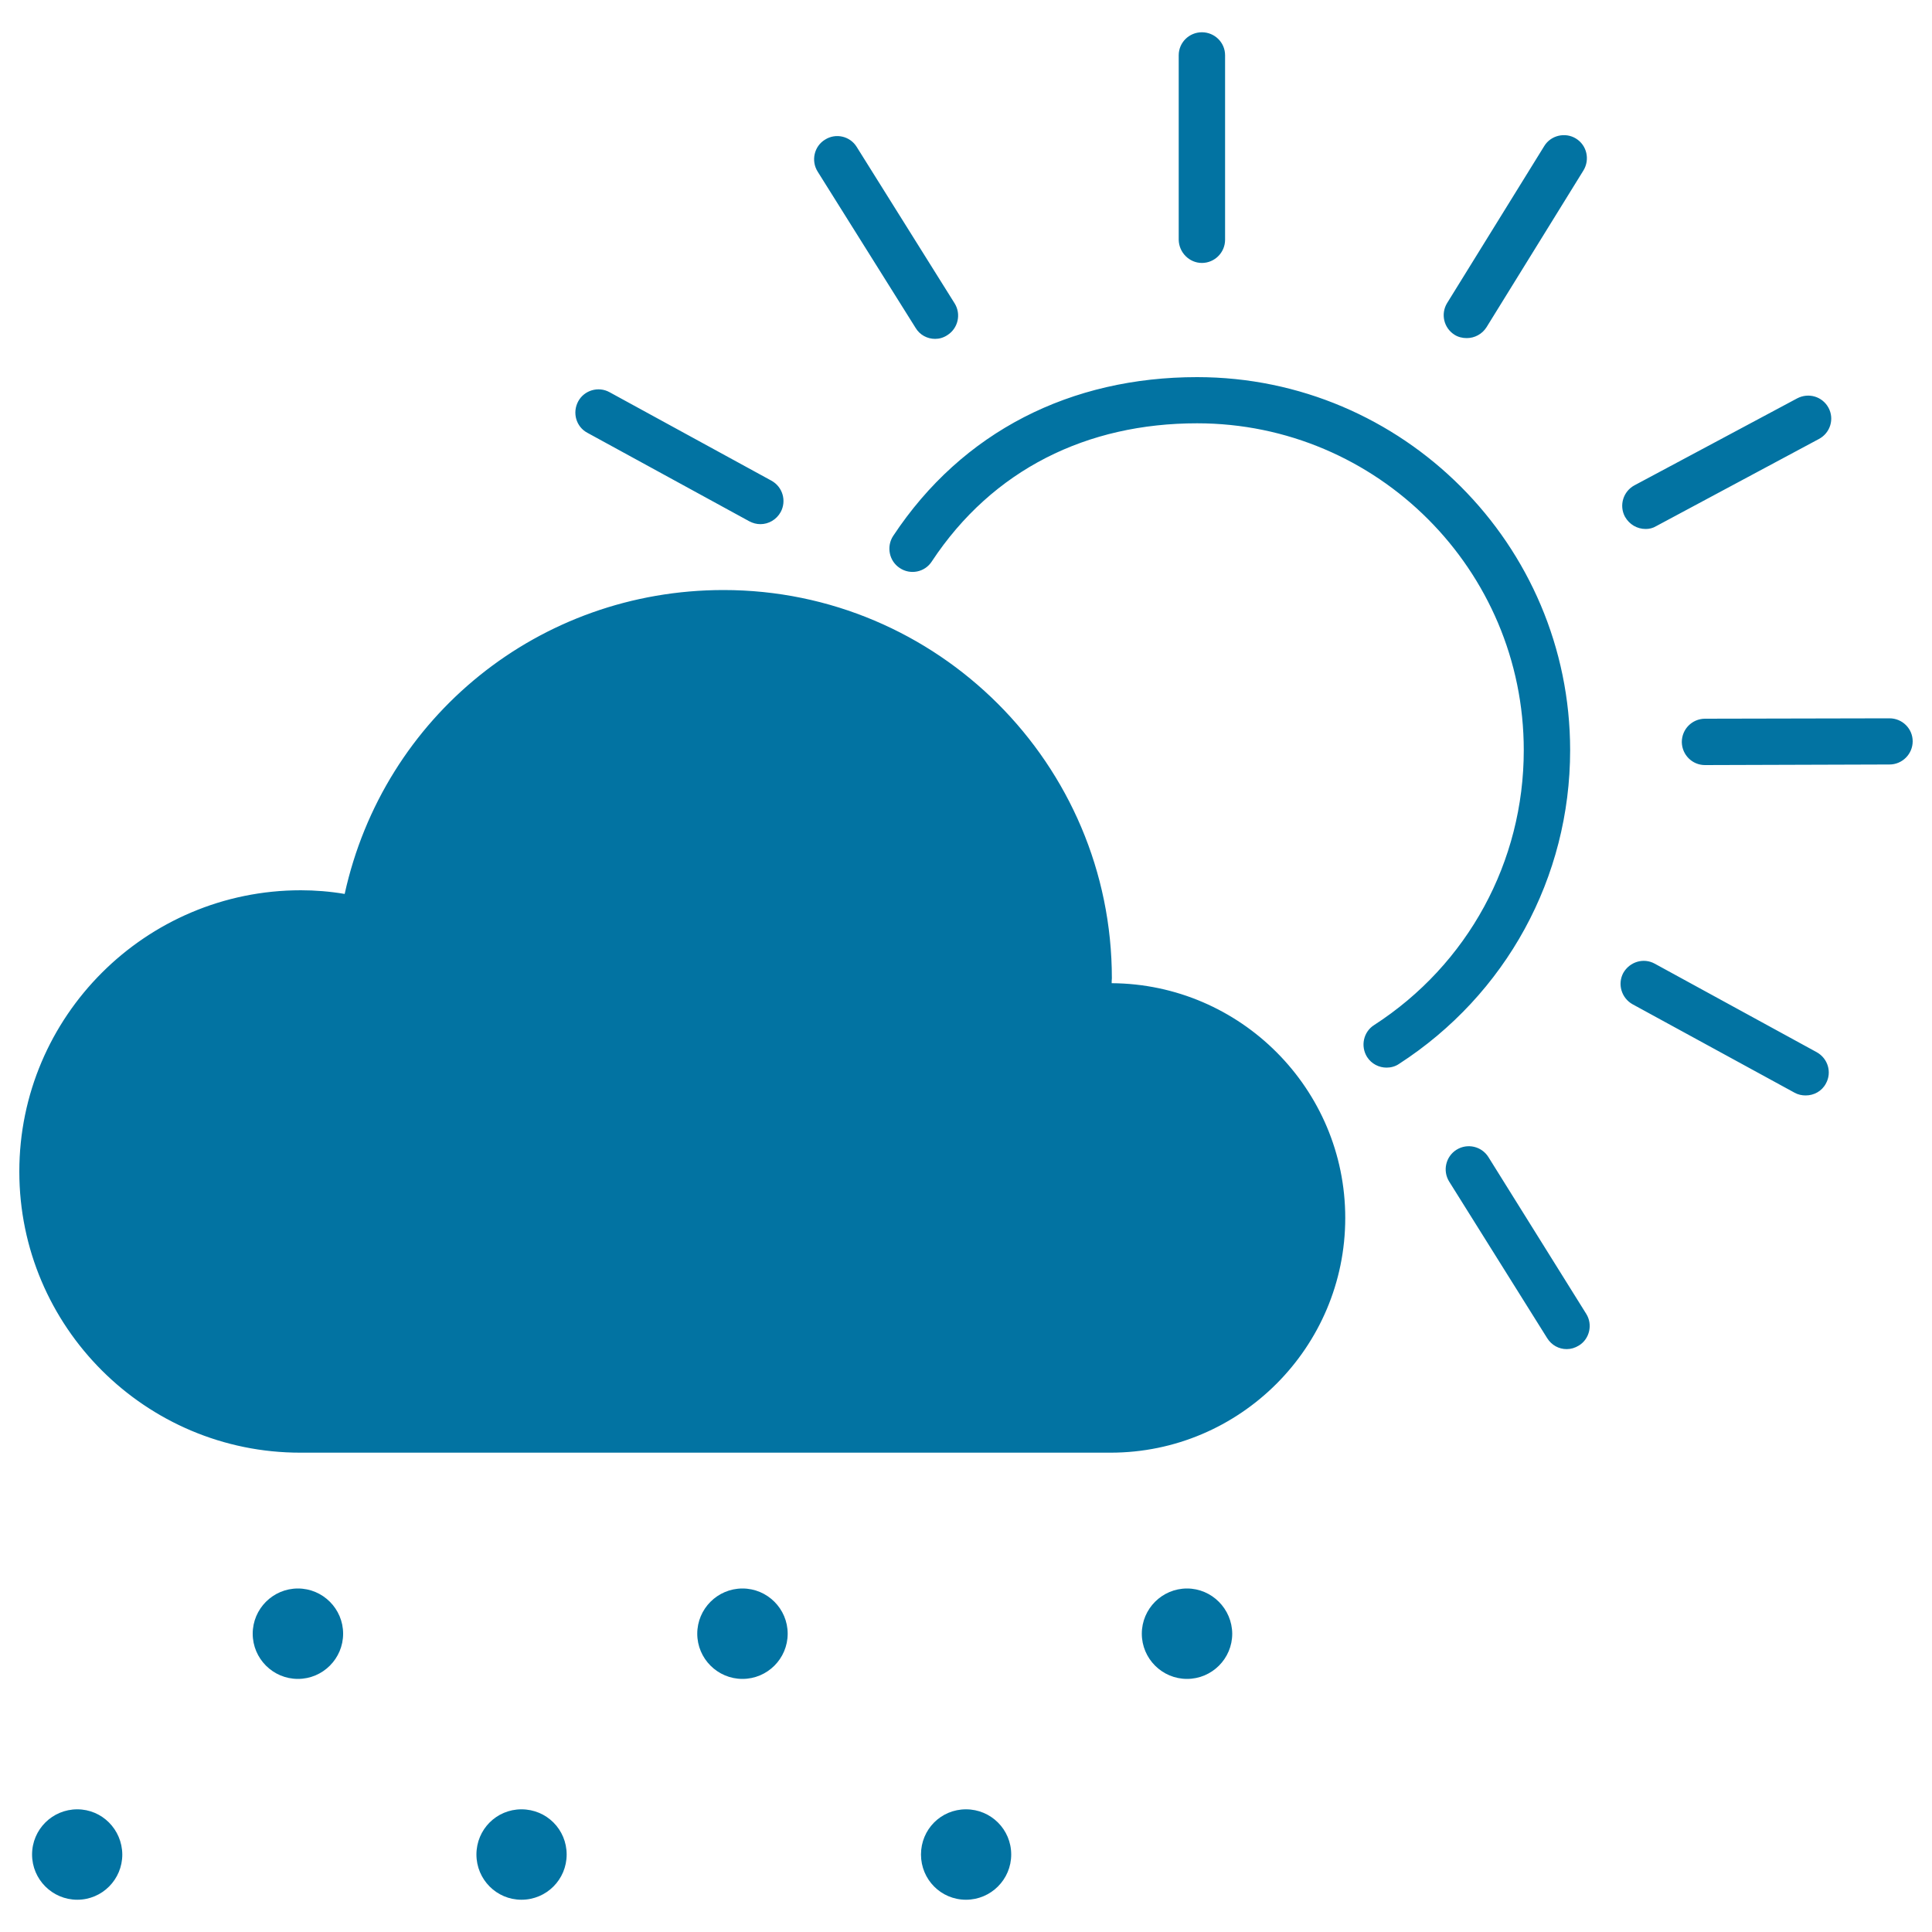 <svg xmlns="http://www.w3.org/2000/svg" viewBox="0 0 1000 1000" style="fill:#0273a2">
<title>Rain cloud and sun SVG icon</title>
<path d="M40,936.5c-12.9,0-23.4,10.4-23.4,23.4c0,12.9,10.5,23.4,23.4,23.4c12.9,0,23.3-10.5,23.3-23.4C63.2,946.9,52.8,936.5,40,936.5L40,936.5z M473.9,169.7c2.2,3.7,6.1,5.7,10.1,5.7c2.2,0,4.3-0.6,6.3-1.9c5.6-3.5,7.3-10.9,3.8-16.5l-50.7-81c-3.4-5.5-10.8-7.3-16.4-3.7c-5.6,3.4-7.3,10.9-3.8,16.5L473.9,169.7L473.9,169.7z M770.4,598.9c-3.5-5.6-10.9-7.3-16.5-3.8s-7.3,10.9-3.8,16.5l50.7,81c2.3,3.7,6.1,5.7,10.1,5.7c2.2,0,4.3-0.6,6.4-1.9c5.5-3.4,7.2-10.9,3.7-16.4L770.4,598.9L770.4,598.9z M304,224l83.8,45.8c1.9,1,3.8,1.5,5.8,1.5c4.2,0,8.3-2.3,10.5-6.3c3.1-5.8,1-13-4.8-16.2l-83.8-45.8c-5.8-3.2-13.1-1-16.2,4.7C296.1,213.6,298.2,220.9,304,224L304,224z M940.3,544.6l-83.8-45.8c-5.8-3.2-13-1-16.3,4.8c-3.1,5.8-0.9,13,4.8,16.2l83.9,45.8c1.8,1,3.8,1.4,5.7,1.4c4.3,0,8.4-2.2,10.5-6.2C948.3,555,946.1,547.8,940.3,544.6L940.3,544.6z M978,371.8L978,371.8l-95.6,0.2c-6.6,0.1-11.9,5.4-11.9,12.1c0.1,6.6,5.4,11.9,12,11.9l0,0l95.5-0.3c6.6,0,12-5.4,12-12C990,377.1,984.6,371.8,978,371.8L978,371.8z M851.8,273.8c1.8,0,3.7-0.4,5.5-1.5l84.2-45.1c5.8-3.1,8.1-10.3,4.9-16.2c-3.2-5.8-10.3-7.9-16.2-4.8l-84.2,45c-5.8,3.1-8.1,10.4-4.9,16.3C843.4,271.5,847.4,273.8,851.8,273.8L851.8,273.8z M752.9,173.3c1.9,1.2,4.1,1.7,6.3,1.7c4,0,7.9-2,10.2-5.6l50.2-81.2c3.4-5.6,1.8-13-3.9-16.5c-5.5-3.4-13-1.7-16.4,3.9L749,156.9C745.6,162.5,747.3,169.8,752.9,173.3L752.9,173.3z M622.1,136.1c6.6,0,12-5.4,12-12V28.6c0-6.6-5.4-11.9-12-11.9c-6.6,0-12,5.3-12,11.9v95.5C610.2,130.7,615.6,136.1,622.1,136.1L622.1,136.1z M812.7,388.3c0-106.4-86.6-193.1-193.1-193.1c-65.1,0-121.4,27.9-157.3,82.2c-3.6,5.5-2.1,13,3.4,16.6c5.5,3.7,13,2.2,16.6-3.4c31.5-47.7,80.4-71.5,137.3-71.5c93.3,0,169.1,75.9,169.1,169.2c0,57.7-28.9,110.9-77.5,142.3c-5.5,3.5-7.1,10.9-3.6,16.5c2.3,3.6,6.2,5.5,10.1,5.5c2.2,0,4.5-0.6,6.4-1.9C779.6,514.8,812.7,454.2,812.7,388.3L812.7,388.3z M574.8,728.1h-411c-2.7,0-5.5,0-8.2,0.3v-0.3c-67.2,0-121.8-54.5-121.8-121.7c0-67,54.6-121.7,121.8-121.7c9.5,0,19.4,1.3,29.4,3.7c3.2,0.7,6.7,0.1,9.5-1.6c2.7-1.9,4.6-4.8,5.2-8.2c13.6-86.6,87.1-149.4,174.7-149.4c97.7,0,177.2,79.5,177.2,177.1c0,4.8-0.4,9.5-0.7,14.2c-0.3,3.5,1,7,3.6,9.5c2.5,2.5,6,3.7,9.6,3.3c3.5-0.4,7.1-0.6,10.8-0.6c53.8,0,97.7,43.9,97.7,97.7C672.5,684.4,628.6,728.1,574.8,728.1L574.8,728.1z M575.4,508.9c66.7,0.4,120.9,54.7,120.9,121.5c0,67-54.5,121.5-121.5,121.5H264.3c-60.8,0-106.8,0-108.6,0h-0.1C75.4,752,10,686.8,10,606.4c0-80.3,65.4-145.6,145.7-145.6c7.4,0,15.1,0.6,22.7,1.9c20.2-91.9,100.8-157.3,196.1-157.3c110.8,0,201,90.1,201,201C575.4,507.2,575.4,508.1,575.4,508.9L575.4,508.9z M614.4,822.2c-12.9,0-23.4,10.5-23.4,23.4c0,12.9,10.5,23.4,23.4,23.4c12.9,0,23.4-10.5,23.4-23.4C637.7,832.7,627.2,822.2,614.4,822.2L614.4,822.2z M500,936.5c-13,0-23.3,10.4-23.3,23.4c0,12.9,10.3,23.4,23.3,23.4c12.9,0,23.4-10.5,23.4-23.4C523.4,946.9,512.9,936.5,500,936.5L500,936.5z M384.3,822.2c-12.9,0-23.4,10.5-23.4,23.4c0,12.9,10.5,23.4,23.4,23.4c12.9,0,23.4-10.5,23.4-23.4C407.7,832.7,397.2,822.2,384.3,822.2L384.3,822.2z M269.9,936.5c-12.9,0-23.3,10.4-23.3,23.4c0,12.9,10.4,23.4,23.3,23.4c13,0,23.4-10.5,23.4-23.4C293.3,946.9,282.9,936.5,269.9,936.5L269.9,936.5z M154.2,822.2c-12.9,0-23.4,10.5-23.4,23.4c0,12.9,10.5,23.4,23.4,23.4c12.9,0,23.4-10.5,23.4-23.4C177.6,832.7,167.1,822.2,154.2,822.2z"/>
</svg>